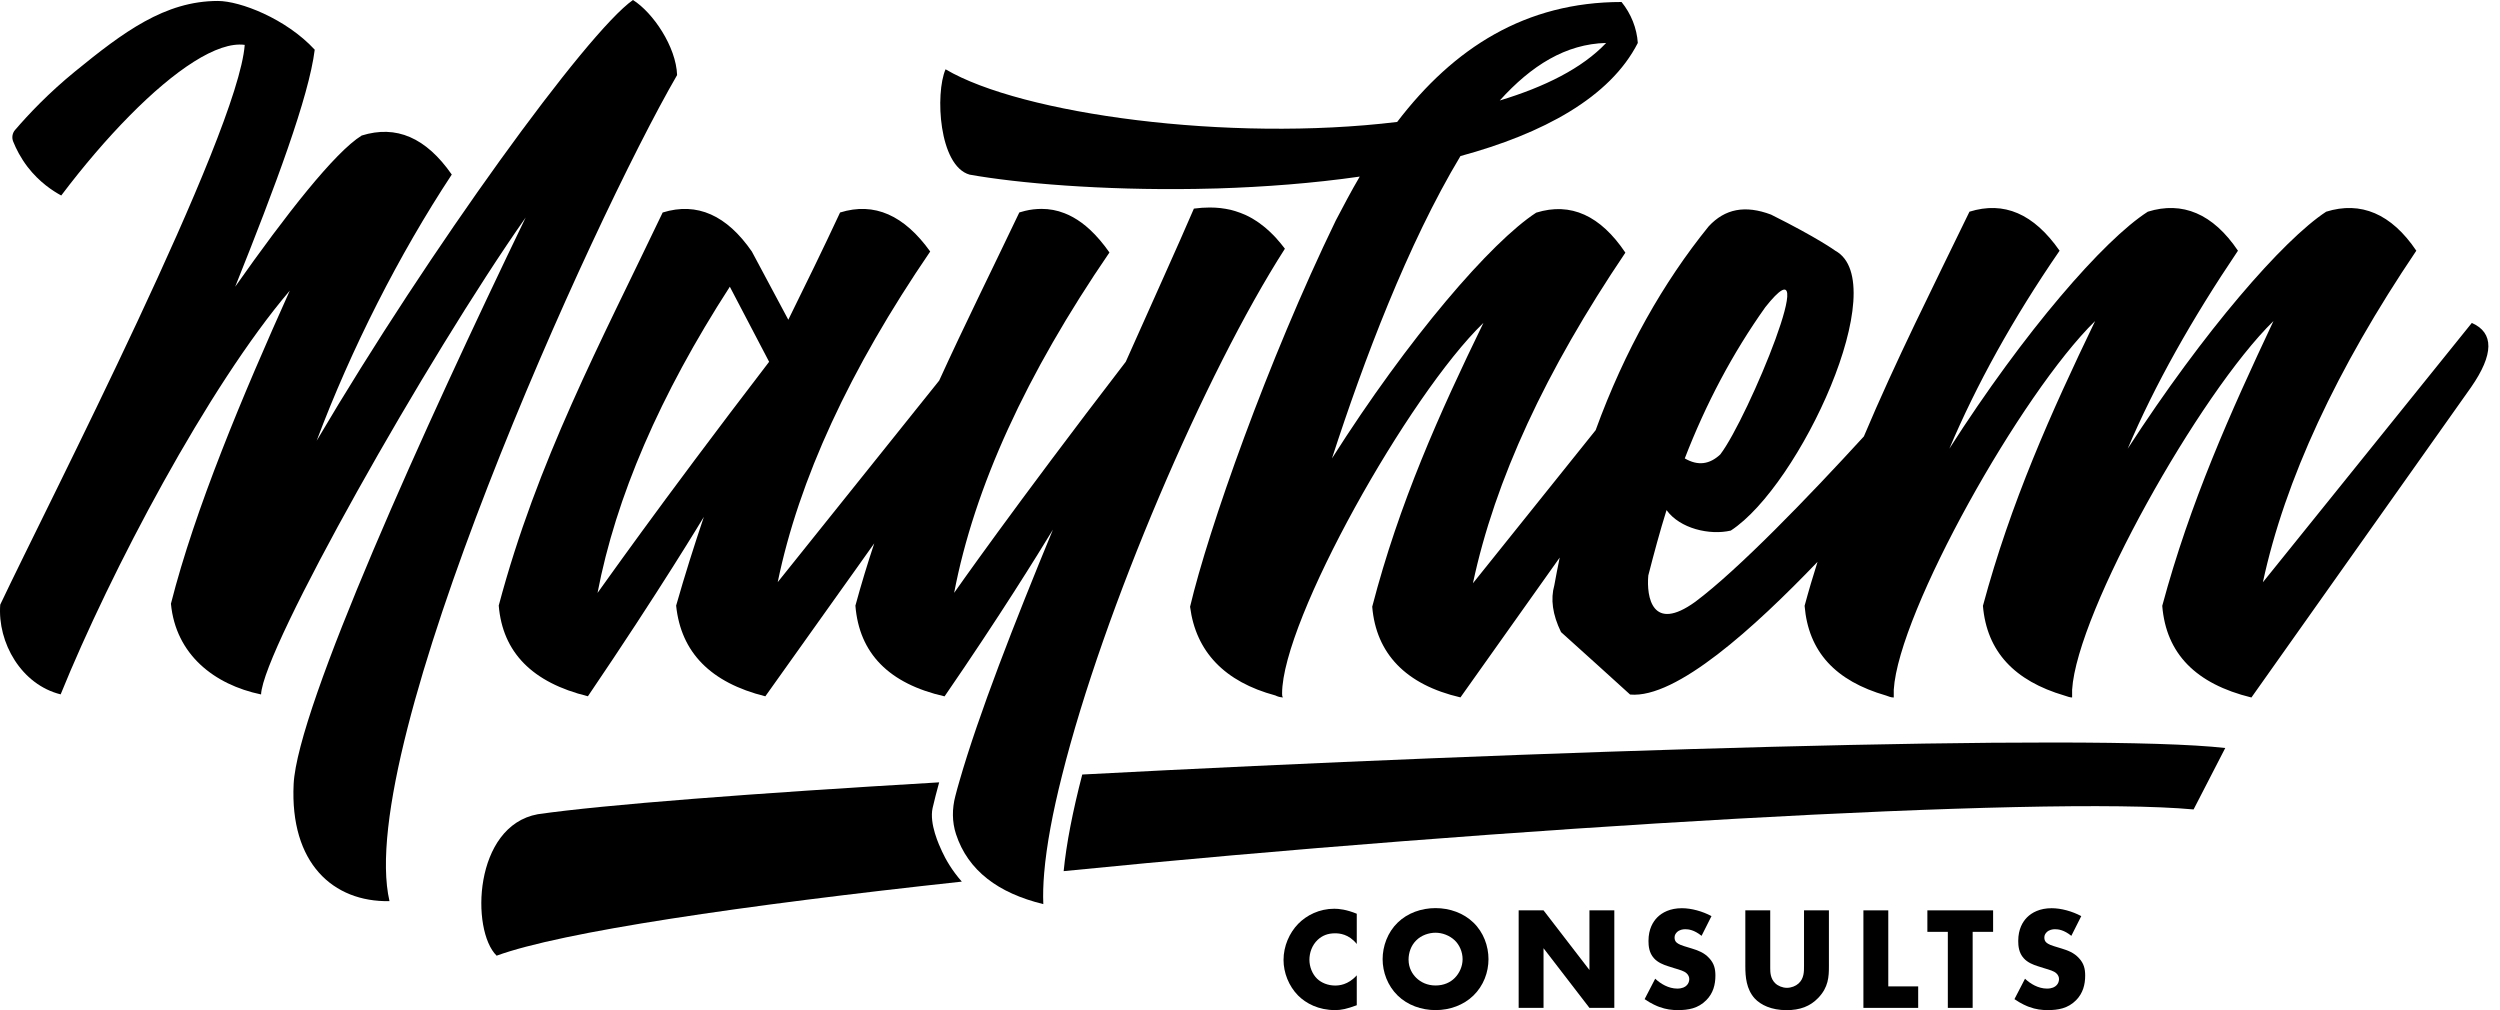 <svg xmlns="http://www.w3.org/2000/svg" width="99" height="40" viewBox="0 0 99 40" fill="none"><g clip-path="url(#clip0_636_622)"><path d="M60.139 39.912V36.05H61.124L62.942 38.412V36.05H63.927V39.912H62.942L61.124 37.55V39.912H60.139Z" fill="black"></path><path d="M74.776 36.05V39.061H75.96V39.912H73.791V36.05H74.776Z" fill="black"></path><path d="M78.117 36.901V39.912H77.134V36.901H76.324V36.05H78.927V36.901H78.117Z" fill="black"></path><path d="M23.662 23.482C24.384 19.696 26.131 15.642 28.901 11.354L30.457 14.327C26.016 20.119 23.7 23.441 23.662 23.48M50.554 9.449C50.524 9.419 50.497 9.387 50.468 9.357C50.441 9.328 50.411 9.3 50.384 9.272C50.3 9.187 50.213 9.108 50.127 9.034C50.098 9.011 50.07 8.985 50.039 8.962C49.98 8.915 49.924 8.87 49.863 8.828C49.834 8.806 49.805 8.787 49.773 8.766C49.715 8.725 49.654 8.689 49.593 8.653C49.503 8.6 49.409 8.553 49.317 8.51C49.252 8.481 49.188 8.455 49.121 8.43C49.054 8.404 48.983 8.381 48.913 8.359C48.855 8.342 48.796 8.325 48.738 8.31C48.671 8.296 48.604 8.281 48.537 8.27C48.47 8.259 48.403 8.249 48.332 8.24C48.263 8.232 48.194 8.227 48.123 8.223C48.051 8.219 47.983 8.217 47.909 8.217C47.704 8.217 47.493 8.232 47.278 8.261C46.631 9.768 45.646 11.93 44.581 14.325C40.1 20.155 37.784 23.477 37.784 23.477C38.581 19.306 40.631 14.827 43.934 9.998C43.683 9.64 43.426 9.34 43.158 9.091C43.049 8.991 42.943 8.902 42.832 8.821C42.721 8.74 42.61 8.668 42.495 8.604C42.382 8.54 42.267 8.487 42.15 8.442C41.859 8.327 41.558 8.272 41.244 8.272C41.137 8.272 41.029 8.281 40.922 8.291C40.811 8.304 40.702 8.323 40.589 8.351C40.516 8.368 40.441 8.389 40.365 8.413C39.282 10.685 38.198 12.863 37.192 15.071L36.25 16.246L35.371 17.344L30.798 23.052C31.633 18.996 33.645 14.633 36.836 9.96C35.811 8.532 34.633 7.989 33.267 8.415C32.583 9.883 31.901 11.273 31.217 12.662L29.773 9.96C28.786 8.532 27.61 7.989 26.242 8.415C23.773 13.59 21.269 18.264 19.75 23.98C19.903 25.833 21.078 27.031 23.281 27.572C26.12 23.39 27.821 20.553 27.873 20.468C27.495 21.588 27.116 22.784 26.775 23.982C26.966 25.835 28.141 27.034 30.307 27.574L33.229 23.471L33.897 22.535L34.62 21.517C34.353 22.32 34.104 23.139 33.874 23.984C34.026 25.876 35.202 27.074 37.405 27.576C39.608 24.371 41.087 21.975 41.696 20.973C40.166 24.678 38.75 28.3 37.993 30.936C37.934 31.137 37.88 31.332 37.832 31.522C37.7 32.02 37.698 32.545 37.859 33.035C38.093 33.75 38.51 34.339 39.106 34.805C39.675 35.25 40.411 35.582 41.315 35.803C41.3 35.435 41.311 35.023 41.349 34.574C41.441 33.48 41.688 32.164 42.056 30.711C43.698 24.156 47.731 14.763 50.882 9.849C50.773 9.706 50.664 9.572 50.552 9.449" fill="black"></path><path d="M69.905 12.167C72.259 9.194 69.221 16.57 68.121 17.998C67.704 18.385 67.248 18.462 66.717 18.153C67.552 15.991 68.614 13.982 69.905 12.167ZM63.604 1.701C62.654 2.705 61.175 3.439 59.39 3.98C60.644 2.59 62.01 1.739 63.604 1.701ZM97.886 12.786L89.61 23.058C90.483 19.002 92.533 14.601 95.686 9.928C94.698 8.46 93.483 7.957 92.117 8.383C90.407 9.502 87.257 13.133 84.257 17.768C85.32 15.257 86.801 12.631 88.623 9.928C87.635 8.46 86.42 7.957 85.054 8.383C83.307 9.502 80.156 13.133 77.194 17.768C78.257 15.257 79.7 12.631 81.56 9.928C80.535 8.46 79.357 7.957 77.991 8.383C76.524 11.409 75.075 14.28 73.809 17.283C71.616 19.679 68.834 22.561 67.133 23.831C65.424 25.067 65.196 23.637 65.273 22.788C65.501 21.901 65.729 21.049 65.995 20.2C66.526 20.935 67.704 21.205 68.539 21.011C71.273 19.234 74.993 11.201 72.677 9.928C72.677 9.928 71.993 9.426 70.133 8.498C69.108 8.113 68.311 8.266 67.665 8.962C65.876 11.169 64.342 13.863 63.187 17.036L58.328 23.097C59.2 19.002 61.212 14.678 64.365 10.005C63.378 8.536 62.202 7.996 60.834 8.421C59.049 9.581 55.784 13.365 52.746 18.153C53.999 14.291 55.746 9.656 57.834 6.18C61.1 5.293 63.757 3.863 64.857 1.701C64.819 1.122 64.591 0.543 64.213 0.079C60.415 0.079 57.568 1.894 55.328 4.829C48.645 5.64 40.444 4.52 37.444 2.744C37.026 3.71 37.179 6.568 38.394 6.915C40.302 7.257 43.652 7.54 47.35 7.481C47.635 7.476 47.924 7.47 48.215 7.462C50.07 7.404 51.993 7.259 53.846 6.993C53.505 7.572 53.202 8.151 52.897 8.732C50.2 14.293 47.846 20.975 47.127 24.027C47.355 25.804 48.493 27 50.505 27.54C50.581 27.579 50.696 27.617 50.809 27.617C50.771 27.579 50.771 27.54 50.771 27.462C50.771 24.565 55.784 15.644 58.744 12.786C56.997 16.378 55.403 19.93 54.34 24.025C54.493 25.878 55.669 27.115 57.834 27.617L61.765 22.079V22.077C61.69 22.439 61.618 22.805 61.551 23.178C61.399 23.718 61.476 24.335 61.817 25.031C62.083 25.263 64.552 27.504 64.552 27.504C66.384 27.67 69.478 24.85 71.974 22.25C71.794 22.82 71.621 23.399 71.462 23.991C71.614 25.806 72.677 26.963 74.69 27.544C74.803 27.583 74.88 27.621 74.993 27.621V27.313C75.183 24.223 80.043 15.572 82.966 12.714C81.219 16.344 79.625 19.898 78.524 23.991C78.677 25.806 79.778 26.963 81.752 27.544C81.865 27.583 81.981 27.621 82.056 27.621V27.313C82.246 24.223 87.106 15.572 90.029 12.714C88.32 16.344 86.725 19.898 85.625 23.991C85.778 25.883 86.953 27.081 89.156 27.621L97.851 15.34C98.763 14.027 98.763 13.178 97.889 12.79" fill="black"></path><path d="M42.858 30.668C42.481 32.118 42.226 33.42 42.121 34.497C59.427 32.771 80.942 31.503 86.866 32.054L88.12 29.621C82.925 29.028 60.584 29.736 42.858 30.671" fill="black"></path><path d="M36.931 31.999C36.944 31.945 36.992 31.735 37.051 31.505C37.107 31.284 37.157 31.103 37.191 30.981C29.846 31.413 23.902 31.867 21.297 32.243C18.753 32.707 18.64 36.84 19.666 37.845C22.239 36.904 29.354 35.859 38.088 34.912C37.691 34.463 37.45 34.031 37.308 33.725C37.187 33.465 36.795 32.624 36.931 31.997" fill="black"></path><path d="M53.726 39.808C53.332 39.953 53.117 40 52.872 40C52.211 40 51.715 39.734 51.403 39.421C51.033 39.044 50.828 38.517 50.828 38.014C50.828 37.463 51.062 36.942 51.403 36.589C51.74 36.242 52.247 35.986 52.839 35.986C53.021 35.986 53.318 36.016 53.728 36.184V37.382C53.408 36.982 53.033 36.959 52.868 36.959C52.583 36.959 52.366 37.046 52.184 37.214C51.95 37.433 51.853 37.736 51.853 38.008C51.853 38.28 51.962 38.57 52.161 38.761C52.326 38.919 52.588 39.027 52.868 39.027C53.016 39.027 53.38 39.01 53.728 38.623V39.81L53.726 39.808Z" fill="black"></path><path d="M56.08 37.242C55.875 37.444 55.779 37.729 55.779 38C55.779 38.342 55.938 38.578 56.08 38.719C56.262 38.898 56.52 39.025 56.848 39.025C57.177 39.025 57.434 38.904 57.612 38.723C57.788 38.544 57.919 38.276 57.919 37.983C57.919 37.689 57.79 37.414 57.612 37.242C57.401 37.04 57.11 36.936 56.848 36.936C56.587 36.936 56.285 37.033 56.08 37.242ZM58.346 39.425C57.959 39.802 57.413 40 56.848 40C56.283 40 55.737 39.802 55.35 39.425C54.947 39.032 54.752 38.493 54.752 37.983C54.752 37.472 54.947 36.923 55.35 36.533C55.737 36.157 56.283 35.961 56.848 35.961C57.413 35.961 57.959 36.159 58.346 36.533C58.75 36.921 58.944 37.465 58.944 37.983C58.944 38.5 58.75 39.032 58.346 39.425Z" fill="black"></path><path d="M80.188 38.755C80.399 38.957 80.717 39.148 81.06 39.148C81.259 39.148 81.378 39.085 81.441 39.014C81.497 38.957 81.537 38.87 81.537 38.772C81.537 38.697 81.508 38.61 81.428 38.54C81.332 38.453 81.184 38.412 80.939 38.338L80.684 38.257C80.525 38.206 80.29 38.118 80.138 37.944C79.943 37.729 79.922 37.457 79.922 37.261C79.922 36.786 80.104 36.497 80.269 36.329C80.464 36.133 80.782 35.965 81.244 35.965C81.621 35.965 82.058 36.086 82.418 36.278L82.025 37.059C81.728 36.82 81.506 36.797 81.376 36.797C81.28 36.797 81.148 36.82 81.052 36.912C80.995 36.969 80.956 37.033 80.956 37.12C80.956 37.191 80.968 37.242 81.008 37.295C81.037 37.329 81.104 37.399 81.338 37.469L81.64 37.561C81.878 37.635 82.129 37.723 82.328 37.944C82.523 38.153 82.573 38.367 82.573 38.633C82.573 38.987 82.487 39.329 82.215 39.606C81.891 39.936 81.497 40 81.094 40C80.855 40 80.627 39.976 80.347 39.872C80.284 39.849 80.046 39.757 79.772 39.566L80.192 38.755H80.188Z" fill="black"></path><path d="M15.424 35.686C13.185 35.725 11.478 34.18 11.628 31.051C11.781 28 16.829 16.878 20.817 8.612C16.942 14.135 10.413 25.684 10.338 27.5C8.478 27.112 6.959 25.916 6.769 23.907C7.718 20.162 9.616 15.642 11.476 11.509C8.248 15.293 4.375 22.633 2.402 27.497C0.846 27.112 -0.104 25.452 0.009 23.945C1.871 20.006 9.425 5.331 9.691 1.777C8.612 1.632 6.925 2.762 5.124 4.59C4.233 5.493 3.312 6.567 2.425 7.742C2.099 7.565 1.563 7.221 1.091 6.608C0.817 6.248 0.639 5.897 0.522 5.605C0.459 5.45 0.488 5.271 0.597 5.146C1.143 4.512 1.93 3.68 2.974 2.828C4.879 1.275 6.528 0.038 8.628 0.038C9.503 0.038 11.325 0.734 12.463 1.968C12.235 3.822 10.907 7.376 9.313 11.354C11.325 8.495 13.26 6.025 14.323 5.367C15.689 4.941 16.867 5.444 17.89 6.912C15.802 10.079 13.902 13.826 12.539 17.455C17.02 9.849 23.244 1.275 25.066 0C25.863 0.502 26.775 1.854 26.813 2.973C23.434 8.804 14.02 29.621 15.424 35.686Z" fill="black"></path><path d="M65.545 38.755C65.757 38.957 66.075 39.148 66.418 39.148C66.617 39.148 66.736 39.085 66.799 39.014C66.855 38.957 66.895 38.87 66.895 38.772C66.895 38.697 66.865 38.61 66.786 38.54C66.69 38.453 66.541 38.412 66.296 38.338L66.041 38.257C65.882 38.206 65.648 38.118 65.495 37.944C65.301 37.729 65.28 37.457 65.28 37.261C65.28 36.786 65.462 36.497 65.627 36.329C65.822 36.133 66.139 35.965 66.602 35.965C66.978 35.965 67.416 36.086 67.775 36.278L67.382 37.059C67.085 36.82 66.863 36.797 66.734 36.797C66.637 36.797 66.506 36.82 66.409 36.912C66.353 36.969 66.313 37.033 66.313 37.12C66.313 37.191 66.326 37.242 66.365 37.295C66.395 37.329 66.462 37.399 66.696 37.469L66.997 37.561C67.236 37.635 67.487 37.723 67.686 37.944C67.88 38.153 67.93 38.367 67.93 38.633C67.93 38.987 67.845 39.329 67.57 39.606C67.246 39.936 66.853 40 66.449 40C66.211 40 65.983 39.976 65.702 39.872C65.639 39.849 65.401 39.757 65.127 39.566L65.547 38.755H65.545Z" fill="black"></path><path d="M70.101 36.05V38.337C70.101 38.499 70.107 38.748 70.295 38.933C70.408 39.044 70.59 39.118 70.762 39.118C70.933 39.118 71.109 39.048 71.218 38.95C71.446 38.748 71.439 38.463 71.439 38.25V36.05H72.425V38.269C72.425 38.674 72.408 39.097 71.998 39.521C71.68 39.851 71.281 40.002 70.745 40.002C70.147 40.002 69.72 39.793 69.486 39.538C69.155 39.174 69.115 38.68 69.115 38.269V36.05H70.101Z" fill="black"></path></g><defs><clipPath id="clip0_636_622"><rect width="98.537" height="40" fill="white"></rect></clipPath></defs></svg>